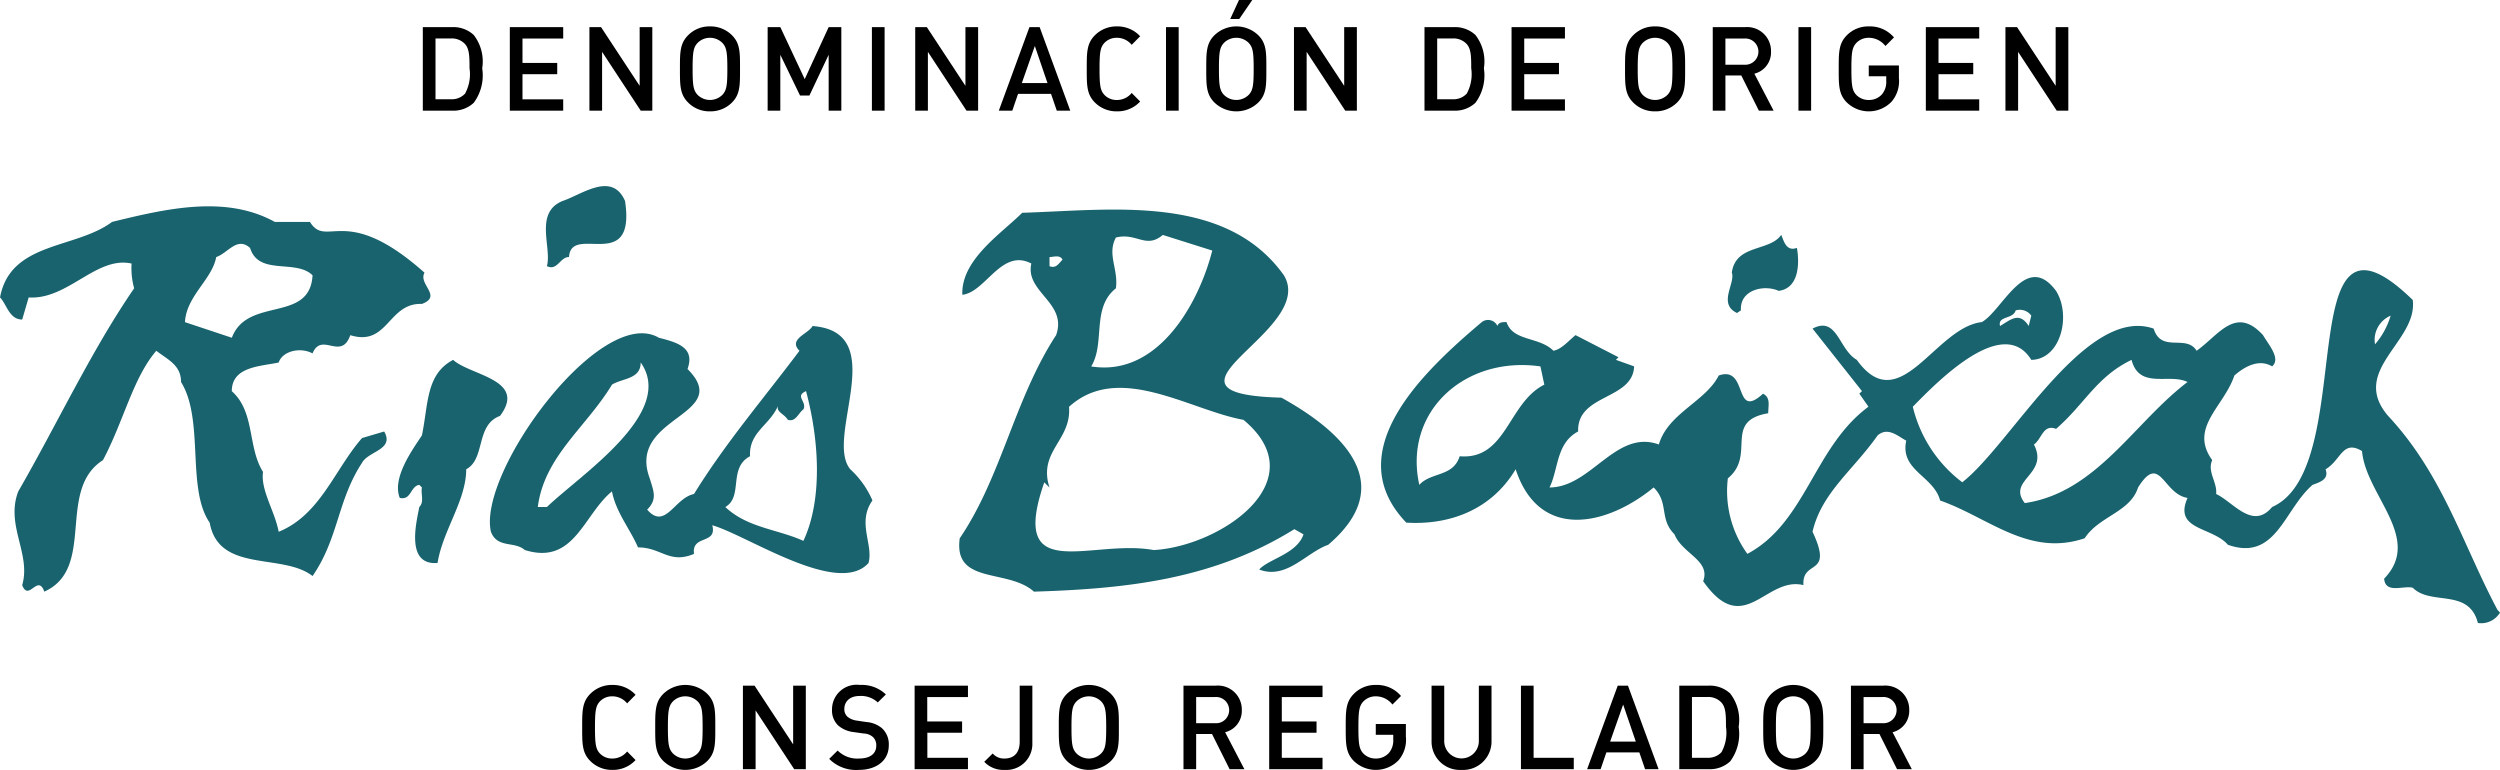 <?xml version="1.0" encoding="UTF-8"?>
<svg xmlns="http://www.w3.org/2000/svg" xmlns:xlink="http://www.w3.org/1999/xlink" version="1.1" width="212.937" height="65.576">
  <style type="text/css">
        .green{fill:#18636E;}
    </style>
  <g data-name="Grupo 504" class="green">
    <path data-name="Trazado 1" d="M53.239 17.121c.937 6.27-4.6 1.883-4.771 4.769-.776 0-1 1.22-1.886.775.444-1.554-1.108-4.546 1.332-5.545 1.663-.555 4.213-2.55 5.325 0m99.813 3.992c.222 1.219.222 3.44-1.554 3.662-1.22-.555-3.326-.112-3.215 1.663l-.333.222c-1.663-.777-.109-2.552-.442-3.438.333-2.44 3.215-1.774 4.211-3.217.224.555.445 1.443 1.333 1.108M19.746 28.767l-3.992-1.328c.11-2.217 2.332-3.66 2.661-5.544 1-.333 1.776-1.773 2.884-.778.746 2.4 3.882.921 5.322 2.33-.222 4.1-5.546 1.775-6.876 5.324m16.414-5.544c-6.756-6.012-8.313-2-9.761-4.326h-2.992c-4.214-2.33-9.316-1.108-13.863 0C6.436 21.229.891 20.564.002 25.334c.559.553.777 1.883 1.888 1.883l.552-1.883c3.329.221 5.769-3.551 8.764-2.886a6.519 6.519 0 00.22 2.108c-3.657 5.323-6.544 11.534-9.87 17.3-1.108 2.883 1.111 5.321.335 7.983.552 1.441 1.33-1 1.883.554 4.438-2 1-8.649 4.993-11.2 1.773-3.328 2.551-6.986 4.546-9.316 1 .776 2.107 1.219 2.107 2.662 2 3.216.443 9.094 2.44 11.979.776 4.324 6.211 2.551 8.762 4.546 2.218-3.217 2.108-6.433 4.216-9.651.552-1 2.773-1.108 1.884-2.66l-1.886.558c-2.332 2.662-3.551 6.542-7.1 7.983-.332-1.772-1.552-3.546-1.333-5.1-1.33-2.108-.665-5.1-2.66-6.876 0-2.108 2.441-2.108 3.993-2.441.332-1 1.885-1.329 2.883-.774.776-1.886 2.441.665 3.216-1.555 3.215 1 3.215-2.772 6.1-2.661 1.775-.665-.334-1.663.222-2.66M98.263 46.85c-5.323-.979-12.4 3.111-9.317-5.767l.445.444c-1-3.106 1.885-3.994 1.664-6.877 4.235-3.84 10.241.272 14.861 1.111 6.234 5.185-1.948 10.769-7.652 11.091M89.392 22.67v-.775c.332 0 .887-.222 1.109.222-.332.331-.553.776-1.109.554m5.655 1.886c.224-1.663-.774-2.884 0-4.326 1.776-.443 2.553 1 3.994-.221l4.214 1.33c-1.155 4.539-4.642 10.786-10.313 9.87 1.22-1.995 0-4.989 2.106-6.654m14.087 9.314c-12.311-.331 3.1-5.654.22-10.424-4.99-6.987-14.751-5.545-22.289-5.323-1.776 1.774-5.214 3.993-5.1 6.984 2-.219 3.328-3.992 5.879-2.66-.556 2.442 3.1 3.328 2.108 6.1-3.549 5.436-4.659 12.09-8.208 17.3-.554 3.994 4.105 2.552 6.321 4.547 7.884-.247 15.265-1.026 22.181-5.323l.778.444c-.556 1.663-3 2.106-3.773 2.995 2.33.884 3.992-1.442 5.879-2.108 5.986-5.105 1.35-9.575-3.992-12.534m94.483-6.982a6.5 6.5 0 01-1.331 2.439 2.242 2.242 0 011.331-2.439M172.46 42.851c-1.553-1.995 2.107-2.438.777-4.99.665-.443.777-1.774 1.886-1.331 2.439-2.107 3.437-4.436 6.431-5.878.667 2.552 3.216 1.111 4.77 1.886-4.546 3.438-7.765 9.426-13.865 10.313m-48.131-3.992c-.553 1.776-2.439 1.331-3.439 2.44-1.388-6.258 3.914-11.014 10.316-10.091l.332 1.553c-3.106 1.554-3.216 6.432-7.21 6.1m47.359-12.422a1.207 1.207 0 011.329.445l-.221.884c-.8-1.257-1.54-.532-2.44 0-.224-.884 1.109-.554 1.331-1.329m41.037 25.507c-3-5.656-4.661-11.533-9.316-16.523-3.328-3.883 2.55-6.323 2.1-9.872-10.668-10.394-4.406 14.3-11.979 17.634-1.663 2-3.326-.443-4.768-1.109.11-1-.777-1.886-.333-2.884-2-2.771 1-4.547 1.887-7.208.886-.777 2.107-1.443 3.214-.777.776-.666-.33-1.885-.774-2.662-2.331-2.55-3.772 0-5.657 1.331-.886-1.441-3 .223-3.66-1.886-5.782-2.021-12.175 9.885-16.3 13.088a11.387 11.387 0 01-4.213-6.433c2.081-2.127 7.693-7.9 10.092-3.993 2.512-.041 3.424-3.783 2.108-5.876-2.553-3.44-4.548 1.662-6.323 2.659-3.993.445-6.987 8.318-10.647 3.216-1.554-.888-1.664-3.769-3.77-2.662l4.209 5.322-.222.222.776 1.109c-4.657 3.438-5.322 9.872-10.314 12.533a9.127 9.127 0 01-1.663-6.432c2.44-2-.443-4.881 3.439-5.546 0-.664.222-1.331-.443-1.663-2.553 2.328-1.221-2.441-3.772-1.552-1.109 2.217-4.325 3.214-5.1 5.877-3.661-1.331-5.769 3.661-9.314 3.661.775-1.553.553-3.771 2.439-4.77-.113-3.216 4.657-2.662 4.767-5.545l-1.553-.555.222-.222-3.66-1.885c-.664.556-1.22 1.219-1.885 1.331-1.219-1.22-3.437-.775-3.991-2.44-.333 0-.667 0-.776.331a.873.873 0 00-1.329-.331c-5 4.219-12.234 11.028-6.433 17.081 3.547.222 7.207-1 9.316-4.547 2.019 6.167 7.823 4.785 11.754 1.552 1.333 1.329.445 2.66 1.775 3.993.666 1.663 3.1 2.217 2.441 3.991 3.471 4.951 5.336-.466 8.541.334-.141-2.251 2.607-.655.774-4.549.777-3.326 3.438-5.21 5.543-8.2.89-.778 1.779.109 2.44.442-.553 2.552 2.331 2.995 2.885 5.1 4.133 1.444 7.542 4.831 12.311 3.216 1.22-1.885 3.882-2.217 4.548-4.324 1.882-3 2.108.554 4.214.887-1.22 2.773 2.107 2.439 3.438 3.992 4.1 1.442 4.769-2.994 7.209-5.1.554-.221 1.441-.442 1.11-1.329 1.329-.777 1.439-2.552 3.105-1.554.33 3.772 5.211 7.43 1.884 10.87.111 1.329 1.665.554 2.44.774 1.554 1.555 4.769 0 5.546 3a1.866 1.866 0 001.883-.888zM42.592 35.423c-2.108.775-1.22 3.659-2.882 4.546 0 2.66-2 5.213-2.442 7.983-2.773.222-1.777-3.548-1.554-4.767.444-.444.111-1.11.222-1.664l-.222-.223c-.775.113-.667 1.331-1.663 1.111-.667-1.664 1-3.994 1.886-5.323.555-2.663.332-5.214 2.66-6.434 1.442 1.332 6.322 1.664 3.994 4.771m25.84 10.645c-2.218-1-4.769-1.108-6.653-2.882 1.552-.889.22-3.328 2.107-4.327-.113-2.107 1.772-2.66 2.44-4.436-.333.666.443.775.776 1.331.666.222.886-.556 1.33-.887.334-.666-.777-1.11.222-1.553 1.107 4.1 1.441 9.2-.222 12.753m-21.848-2.882h-.776c.556-4.327 4.106-6.765 6.322-10.426.887-.554 2.441-.443 2.441-1.886 3.038 4.286-5.161 9.586-7.986 12.312m27.727-.556a7.766 7.766 0 00-1.889-2.66c-2.234-2.7 3.523-11.685-3.216-12.2-.336.667-2.108 1.112-1.111 2.108-2.993 3.992-6.32 7.875-8.983 12.2-1.664.333-2.44 3.106-3.992 1.331.887-.889.554-1.555.222-2.662-2-5.322 7.208-5.322 3.217-9.316.674-1.855-.925-2.27-2.44-2.663-4.912-2.878-15.45 11.435-14.306 16.523.554 1.443 2 .777 2.883 1.556 4.212 1.329 4.99-3 7.429-4.993.334 1.776 1.553 3.218 2.217 4.771 2 0 2.662 1.441 4.77.554-.22-1.663 2-.776 1.554-2.439 2.925.82 10.719 6.113 13.308 3.216.444-1.553-1-3.437.333-5.324"></path>
  </g>
  <g data-name="Grupo 504">
    <path data-name="Trazado 42" d="M40.352 8.755a2.536 2.536 0 01-1.839.67h-2.5V2.311h2.5a2.541 2.541 0 011.839.67 3.683 3.683 0 01.72 2.838 3.921 3.921 0 01-.72 2.936zm-.74-5a1.537 1.537 0 00-1.209-.479h-1.309v5.177h1.309a1.538 1.538 0 001.209-.48 3.452 3.452 0 00.38-2.159c0-.977-.01-1.646-.38-2.056z"></path>
    <path data-name="Trazado 43" d="M43.424 9.425V2.311h4.547v.97h-3.468V5.36h2.959v.959h-2.959v2.139h3.468v.969z"></path>
    <path data-name="Trazado 44" d="M54.572 9.425l-3.289-5.007v5.007h-1.079V2.311h.99l3.288 5v-5h1.079v7.116z"></path>
    <path data-name="Trazado 45" d="M62.352 8.726a2.574 2.574 0 01-1.88.759 2.547 2.547 0 01-1.868-.759c-.7-.7-.69-1.489-.69-2.858s-.01-2.16.69-2.859a2.544 2.544 0 011.868-.76 2.57 2.57 0 011.88.76c.7.7.679 1.489.679 2.859s.015 2.158-.679 2.858zm-.82-5.067a1.493 1.493 0 00-2.119 0c-.35.38-.42.779-.42 2.209s.07 1.828.42 2.208a1.5 1.5 0 002.119 0c.35-.38.42-.78.42-2.208s-.07-1.829-.42-2.209z"></path>
    <path data-name="Trazado 46" d="M70.581 9.425V4.667l-1.639 3.469h-.8l-1.679-3.469v4.758h-1.079V2.311h1.079l2.079 4.428 2.039-4.428h1.079v7.116z"></path>
    <path data-name="Trazado 47" d="M74.264 9.425V2.311h1.082v7.116z"></path>
    <path data-name="Trazado 48" d="M82.321 9.425l-3.288-5.007v5.007h-1.079V2.311h.989l3.288 5v-5h1.08v7.116z"></path>
    <path data-name="Trazado 49" d="M90.011 9.425l-.49-1.429h-2.808l-.49 1.429h-1.149l2.608-7.114h.87l2.608 7.116zm-1.869-5.507l-1.109 3.159h2.188z"></path>
    <path data-name="Trazado 50" d="M95.122 9.485a2.579 2.579 0 01-1.868-.759c-.7-.7-.69-1.489-.69-2.858s-.01-2.16.69-2.859a2.575 2.575 0 011.868-.76 2.626 2.626 0 011.99.839l-.72.731a1.615 1.615 0 00-1.27-.6 1.419 1.419 0 00-1.049.431c-.35.379-.42.789-.42 2.219s.07 1.839.42 2.218a1.422 1.422 0 001.049.43 1.614 1.614 0 001.27-.6l.72.73a2.626 2.626 0 01-1.99.838z"></path>
    <path data-name="Trazado 51" d="M99.314 9.425V2.311h1.079v7.116z"></path>
    <path data-name="Trazado 52" d="M107.181 8.726a2.693 2.693 0 01-3.748 0c-.7-.7-.69-1.489-.69-2.858s-.009-2.16.69-2.859a2.69 2.69 0 013.748 0c.7.7.68 1.489.68 2.859s.02 2.158-.68 2.858zm-.819-5.067a1.493 1.493 0 00-2.119 0c-.35.38-.42.779-.42 2.209s.07 1.828.42 2.208a1.5 1.5 0 002.119 0c.35-.38.42-.78.42-2.208s-.07-1.829-.42-2.209zm-.81-2.039h-.769l.749-1.62h1.129z"></path>
    <path data-name="Trazado 53" d="M114.58 9.425l-3.287-5.007v5.007h-1.079V2.311h.989l3.288 5v-5h1.08v7.116z"></path>
    <path data-name="Trazado 54" d="M125.67 8.755a2.533 2.533 0 01-1.839.67h-2.5V2.311h2.5a2.537 2.537 0 011.839.67 3.679 3.679 0 01.72 2.838 3.916 3.916 0 01-.72 2.936zm-.739-5a1.537 1.537 0 00-1.209-.479h-1.31v5.177h1.31a1.538 1.538 0 001.209-.48 3.452 3.452 0 00.38-2.159c0-.977-.01-1.646-.38-2.056z"></path>
    <path data-name="Trazado 55" d="M128.746 9.425V2.311h4.548v.97h-3.468V5.36h2.959v.959h-2.959v2.139h3.468v.969z"></path>
    <path data-name="Trazado 56" d="M142.851 8.726a2.573 2.573 0 01-1.88.759 2.546 2.546 0 01-1.868-.759c-.7-.7-.691-1.489-.691-2.858s-.009-2.16.691-2.859a2.543 2.543 0 011.868-.76 2.57 2.57 0 011.88.76c.7.7.679 1.489.679 2.859s.016 2.158-.679 2.858zm-.82-5.067a1.493 1.493 0 00-2.119 0c-.35.38-.42.779-.42 2.209s.07 1.828.42 2.208a1.5 1.5 0 002.119 0c.349-.38.419-.78.419-2.208s-.07-1.829-.419-2.209z"></path>
    <path data-name="Trazado 57" d="M149.811 9.425l-1.5-3h-1.349v3h-1.079V2.311h2.758a2.036 2.036 0 012.205 2.077 1.869 1.869 0 01-1.419 1.889l1.639 3.148zm-1.25-6.146h-1.6v2.232h1.6a1.118 1.118 0 100-2.228z"></path>
    <path data-name="Trazado 58" d="M153.183 9.425V2.311h1.079v7.116z"></path>
    <path data-name="Trazado 59" d="M161.11 8.665a2.692 2.692 0 01-3.808.061c-.7-.7-.689-1.489-.689-2.858s-.01-2.16.689-2.859a2.545 2.545 0 011.869-.76 2.686 2.686 0 012.149.94l-.73.729a1.8 1.8 0 00-1.419-.7 1.448 1.448 0 00-1.059.441c-.35.38-.42.779-.42 2.209s.07 1.839.42 2.218a1.444 1.444 0 001.059.43 1.47 1.47 0 001.14-.5 1.644 1.644 0 00.349-1.13v-.389h-1.489v-.919h2.569v1.069a2.689 2.689 0 01-.63 2.018z"></path>
    <path data-name="Trazado 60" d="M164.033 9.425V2.311h4.547v.97h-3.468V5.36h2.959v.959h-2.959v2.139h3.468v.969z"></path>
    <path data-name="Trazado 61" d="M175.18 9.425l-3.288-5.007v5.007h-1.079V2.311h.989l3.288 5v-5h1.079v7.116z"></path>
  </g>
  <g data-name="Grupo 505" style="isolation:isolate">
    <path data-name="Trazado 62" d="M52.146 65.576a2.583 2.583 0 01-1.869-.759c-.7-.7-.69-1.489-.69-2.859s-.009-2.159.69-2.858a2.58 2.58 0 011.869-.76 2.624 2.624 0 011.989.839l-.72.731a1.612 1.612 0 00-1.269-.6 1.417 1.417 0 00-1.049.431c-.35.379-.42.789-.42 2.218s.07 1.839.42 2.219a1.421 1.421 0 001.049.43 1.614 1.614 0 001.269-.6l.72.73a2.624 2.624 0 01-1.989.838z"></path>
    <path data-name="Trazado 63" d="M60.246 64.817a2.693 2.693 0 01-3.748 0c-.7-.7-.69-1.489-.69-2.859s-.009-2.159.69-2.858a2.69 2.69 0 013.748 0c.7.7.679 1.488.679 2.858s.021 2.159-.679 2.859zm-.82-5.068a1.494 1.494 0 00-2.118 0c-.35.38-.42.78-.42 2.209s.07 1.829.42 2.208a1.492 1.492 0 002.118 0c.35-.379.42-.779.42-2.208s-.065-1.829-.415-2.209z"></path>
    <path data-name="Trazado 64" d="M67.646 65.516l-3.288-5.007v5.007h-1.08V58.4h.99l3.288 5v-5h1.079v7.116z"></path>
    <path data-name="Trazado 65" d="M73.146 65.576a3.22 3.22 0 01-2.519-.94l.72-.709a2.347 2.347 0 001.819.68c.93 0 1.469-.4 1.469-1.09a.956.956 0 00-.28-.739 1.233 1.233 0 00-.779-.3l-.84-.12a2.444 2.444 0 01-1.349-.569 1.774 1.774 0 01-.52-1.36 2.1 2.1 0 012.379-2.089 2.96 2.96 0 012.208.81l-.689.68a2.089 2.089 0 00-1.549-.55c-.84 0-1.3.479-1.3 1.109a.844.844 0 00.269.659 1.586 1.586 0 00.8.33l.81.121a2.349 2.349 0 011.329.529 1.86 1.86 0 01.579 1.459c-.003 1.309-1.072 2.089-2.557 2.089z"></path>
    <path data-name="Trazado 66" d="M77.903 65.516V58.4h4.543v.97h-3.468v2.079h2.968v.959h-2.959v2.138h3.459v.97z"></path>
    <path data-name="Trazado 67" d="M85.563 65.576a2.225 2.225 0 01-1.729-.69l.72-.709a1.249 1.249 0 001.009.43c.8 0 1.289-.49 1.289-1.42V58.4h1.079v4.867a2.217 2.217 0 01-2.368 2.309z"></path>
    <path data-name="Trazado 68" d="M94.621 64.817a2.693 2.693 0 01-3.748 0c-.7-.7-.69-1.489-.69-2.859s-.01-2.159.69-2.858a2.69 2.69 0 013.748 0c.7.7.679 1.488.679 2.858s.02 2.159-.679 2.859zm-.82-5.068a1.5 1.5 0 00-2.119 0c-.35.38-.419.78-.419 2.209s.069 1.829.419 2.208a1.493 1.493 0 002.119 0c.35-.379.42-.779.42-2.208s-.075-1.829-.42-2.209z"></path>
    <path data-name="Trazado 69" d="M104.731 65.516l-1.5-3h-1.349v3h-1.079V58.4h2.758a2.036 2.036 0 012.209 2.079 1.869 1.869 0 01-1.42 1.889l1.64 3.148zm-1.249-6.146h-1.6v2.228h1.6a1.118 1.118 0 100-2.228z"></path>
    <path data-name="Trazado 70" d="M108.103 65.516V58.4h4.543v.97h-3.469v2.079h2.959v.959h-2.959v2.138h3.469v.97z"></path>
    <path data-name="Trazado 71" d="M119.12 64.756a2.691 2.691 0 01-3.807.061c-.7-.7-.691-1.489-.691-2.859s-.009-2.159.691-2.858a2.543 2.543 0 011.868-.76 2.685 2.685 0 012.149.94l-.729.729a1.8 1.8 0 00-1.42-.7 1.451 1.451 0 00-1.059.44c-.35.38-.42.78-.42 2.209s.07 1.839.42 2.219a1.444 1.444 0 001.059.43 1.47 1.47 0 001.14-.5 1.65 1.65 0 00.349-1.13v-.39h-1.489v-.919h2.565v1.07a2.685 2.685 0 01-.626 2.018z"></path>
    <path data-name="Trazado 72" d="M124.482 65.576a2.413 2.413 0 01-2.549-2.458V58.4h1.079v4.668a1.475 1.475 0 102.948 0V58.4h1.08v4.718a2.421 2.421 0 01-2.558 2.458z"></path>
    <path data-name="Trazado 73" d="M129.546 65.516V58.4h1.079v6.146h3.421v.97z"></path>
    <path data-name="Trazado 74" d="M140.12 65.516l-.49-1.43h-2.807l-.491 1.43h-1.149l2.608-7.116h.87l2.609 7.116zm-1.869-5.507l-1.109 3.158h2.188z"></path>
    <path data-name="Trazado 75" d="M147.37 64.846a2.538 2.538 0 01-1.838.67h-2.5V58.4h2.5a2.538 2.538 0 011.838.67 3.677 3.677 0 01.72 2.838 3.916 3.916 0 01-.72 2.938zm-.74-5a1.537 1.537 0 00-1.209-.479h-1.309v5.176h1.309a1.537 1.537 0 001.209-.479 3.452 3.452 0 00.38-2.159c0-.977-.01-1.646-.38-2.056z"></path>
    <path data-name="Trazado 76" d="M154.62 64.817a2.693 2.693 0 01-3.748 0c-.7-.7-.69-1.489-.69-2.859s-.01-2.159.69-2.858a2.69 2.69 0 013.748 0c.7.7.679 1.488.679 2.858s.021 2.159-.679 2.859zm-.82-5.068a1.494 1.494 0 00-2.118 0c-.351.38-.42.78-.42 2.209s.069 1.829.42 2.208a1.492 1.492 0 002.118 0c.35-.379.42-.779.42-2.208s-.074-1.829-.42-2.209z"></path>
    <path data-name="Trazado 77" d="M161.58 65.516l-1.5-3h-1.348v3h-1.079V58.4h2.757a2.036 2.036 0 012.209 2.079 1.869 1.869 0 01-1.419 1.889l1.639 3.148zm-1.25-6.146h-1.6v2.228h1.6a1.118 1.118 0 100-2.228z"></path>
  </g>
</svg>
